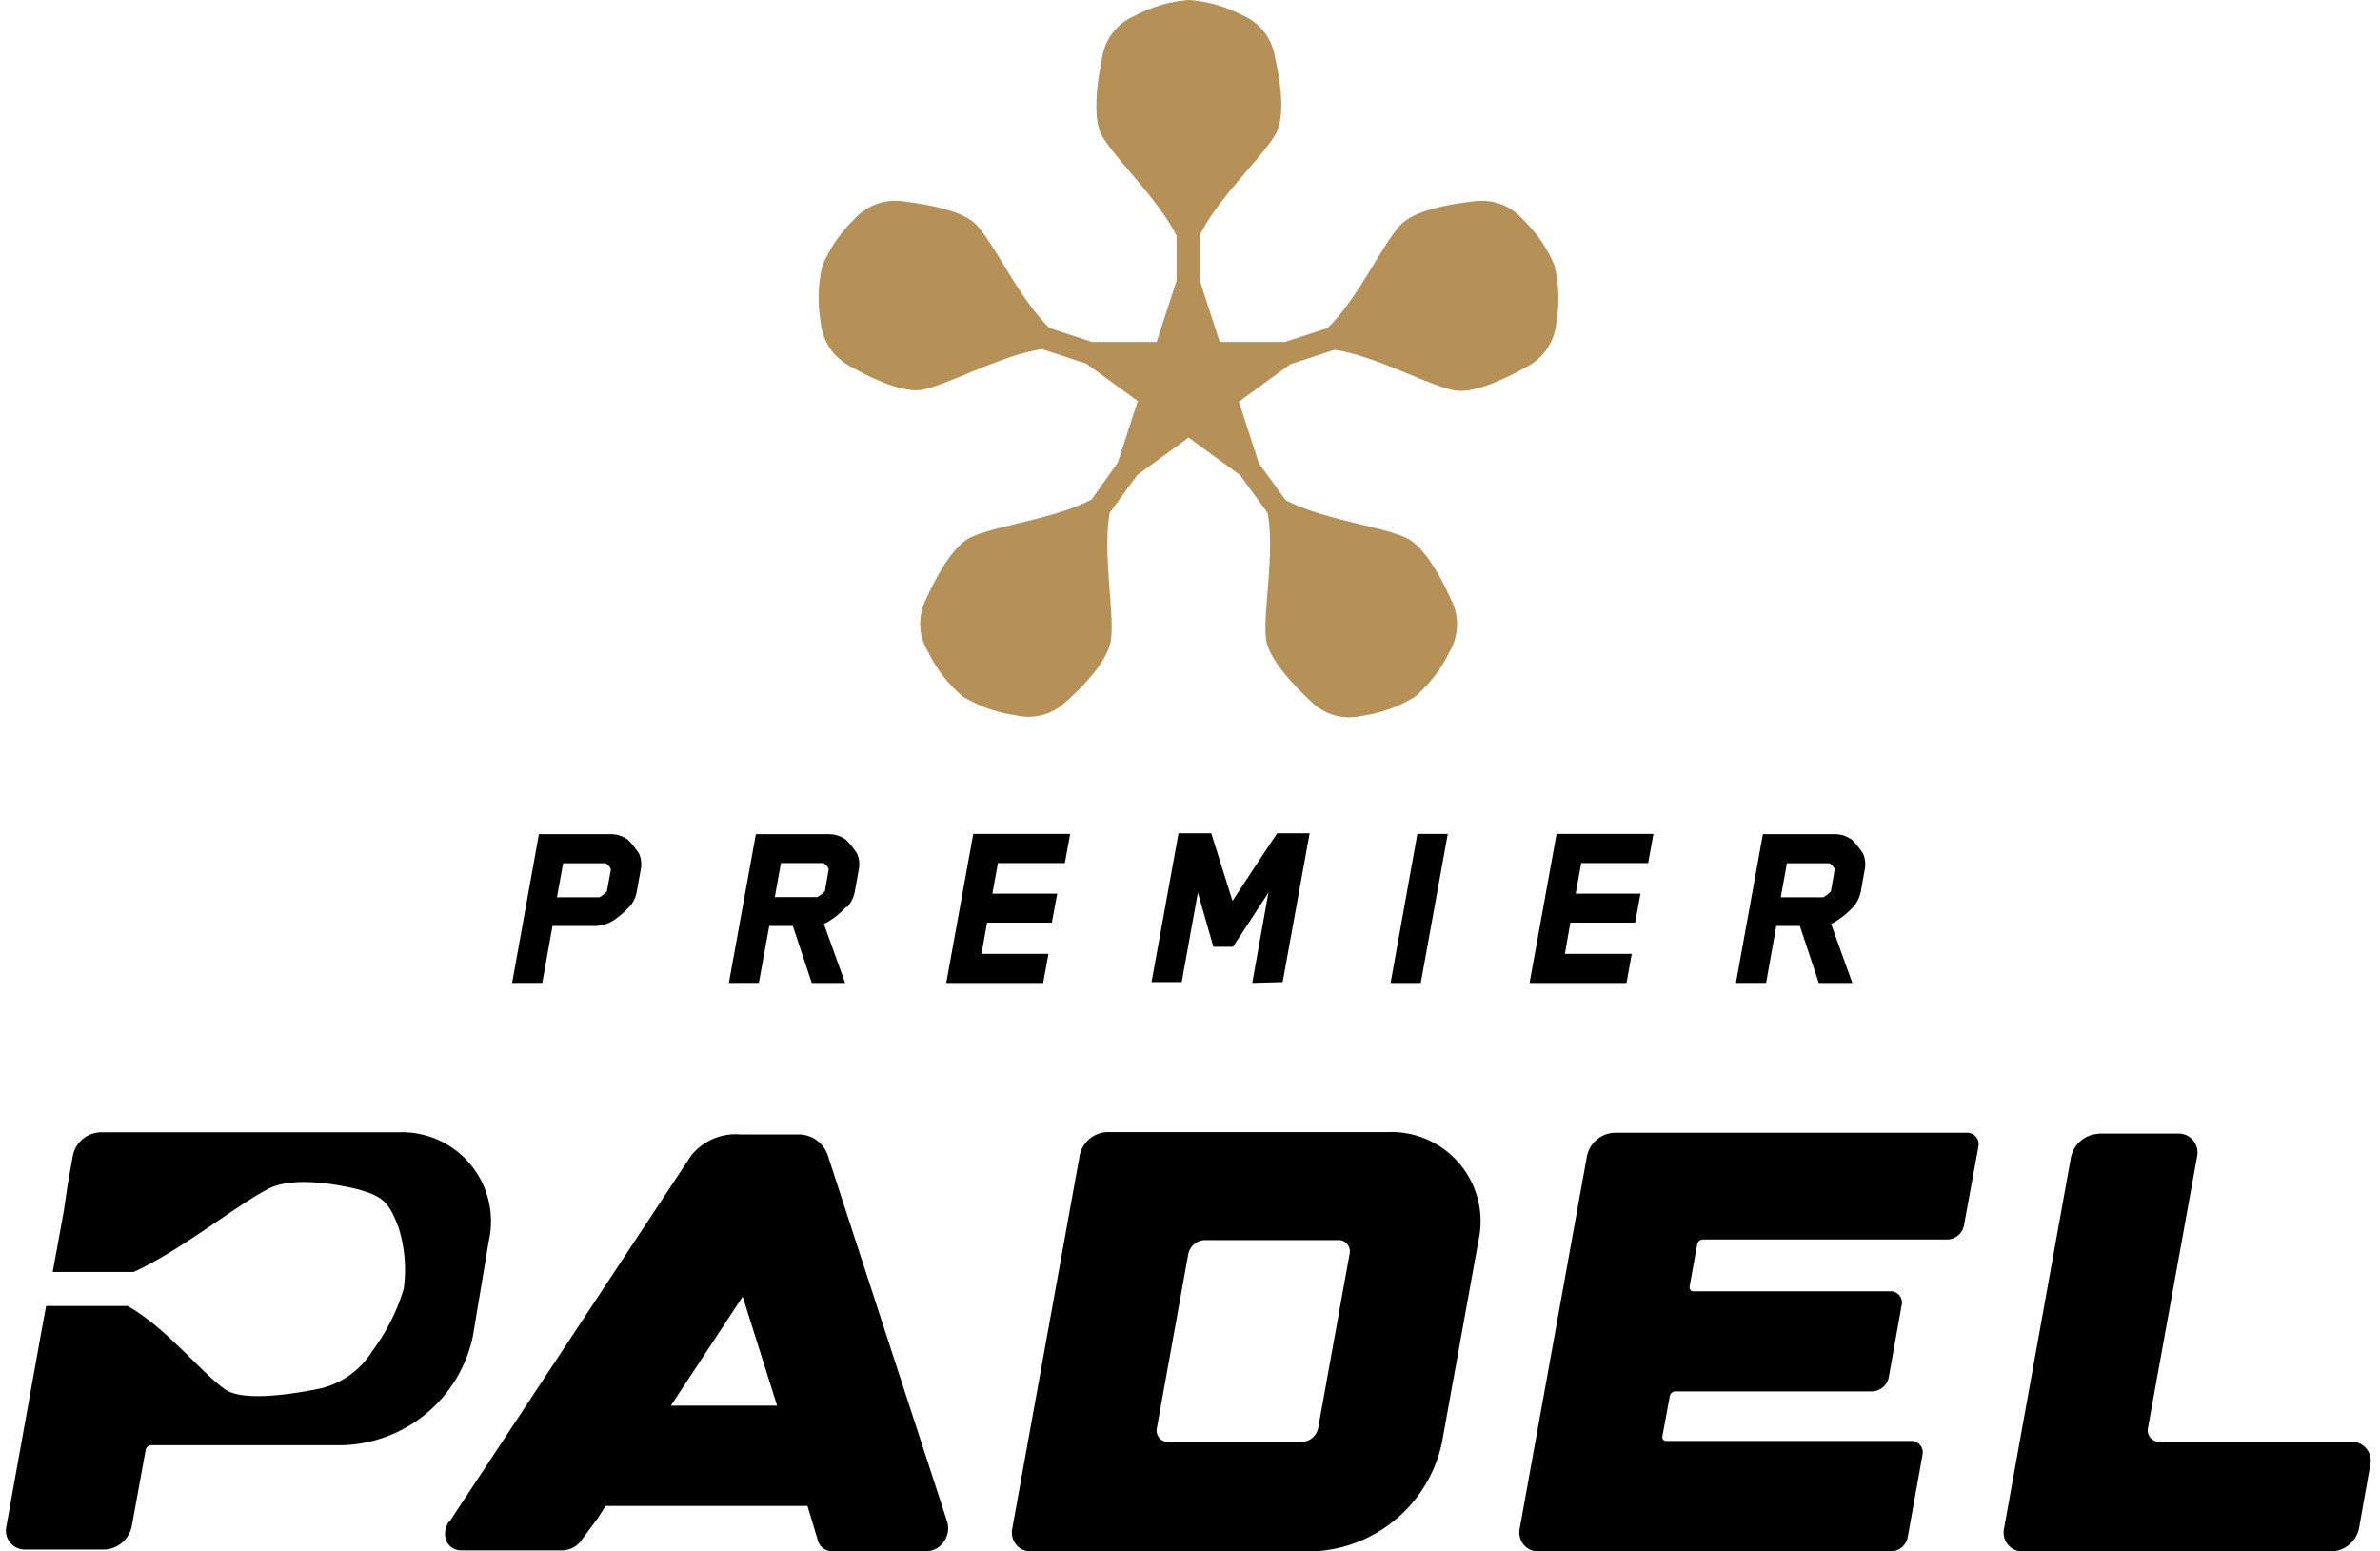 <svg xmlns="http://www.w3.org/2000/svg" viewBox="0 0 112 73"><defs><style>.cls-1{fill:#b59158;}</style></defs><g id="Livello_1" data-name="Livello 1"><path d="M29.61,42.67a4,4,0,0,1-.73.63,1.69,1.69,0,0,1-.92.27H26l-.48,2.68H24.1l1.26-7h3.38a1.39,1.39,0,0,1,.82.27,4.34,4.34,0,0,1,.51.64,1.25,1.25,0,0,1,.08.77l-.18,1a1.46,1.46,0,0,1-.36.75m-.86-1.78a.67.67,0,0,0-.25-.28h-2l-.29,1.6h2a1.34,1.34,0,0,0,.35-.28Z"/><path d="M39.82,42.67a3.74,3.74,0,0,1-.74.63,1.34,1.34,0,0,1-.31.17l1,2.78H38.2l-.89-2.68H36.2l-.49,2.68H34.3l1.27-7H39a1.39,1.39,0,0,1,.82.27,4.34,4.34,0,0,1,.51.64,1.25,1.25,0,0,1,.08.77l-.18,1a1.54,1.54,0,0,1-.36.75M39,40.89a.61.61,0,0,0-.25-.28h-2l-.29,1.6h2a1.35,1.35,0,0,0,.36-.28Z"/><polygon points="44.53 46.25 45.8 39.24 50.36 39.24 50.11 40.61 46.96 40.61 46.7 42.05 49.75 42.05 49.5 43.41 46.45 43.41 46.19 44.88 49.34 44.88 49.09 46.25 44.53 46.25"/><path d="M58.93,46.25,59.69,42c-.55.86-1.12,1.71-1.67,2.55H57.1L56.37,42l-.76,4.21H54.19l1.27-7H57l1,3.18c.69-1.05,1.4-2.14,2.1-3.18h1.53l-1.27,7Z"/><polygon points="65.44 46.25 66.7 39.24 68.13 39.24 66.86 46.25 65.44 46.25"/><polygon points="71.98 46.25 73.25 39.24 77.81 39.24 77.56 40.61 74.41 40.61 74.15 42.05 77.2 42.05 76.95 43.41 73.9 43.41 73.64 44.88 76.79 44.88 76.54 46.25 71.98 46.25"/><path d="M87.21,42.67a3.74,3.74,0,0,1-.74.63,1.52,1.52,0,0,1-.3.17c.37,1.05,1,2.78,1,2.78H85.59l-.89-2.68H83.59l-.48,2.68H81.69l1.27-7h3.38a1.39,1.39,0,0,1,.82.27,4.34,4.34,0,0,1,.51.64,1.25,1.25,0,0,1,.08.77l-.18,1a1.54,1.54,0,0,1-.36.75m-.87-1.78a.61.61,0,0,0-.25-.28h-2l-.29,1.6h2a1.35,1.35,0,0,0,.36-.28Z"/><path class="cls-1" d="M73.16,12.51a6.42,6.42,0,0,0-1.48-2.17,2.57,2.57,0,0,0-2.36-.86c-1.29.14-2.89.47-3.46,1.16-.84.93-2,3.47-3.39,4.8l-2,.65H57.4l-.94-2.89V11.07C57.3,9.35,59.35,7.45,60,6.36c.48-.75.3-2.38,0-3.65a2.55,2.55,0,0,0-1.55-2A6.36,6.36,0,0,0,55.93,0a6.37,6.37,0,0,0-2.52.74,2.55,2.55,0,0,0-1.55,2c-.26,1.27-.44,2.9,0,3.65.62,1.09,2.67,3,3.51,4.71V13.2l-.94,2.89H51.4l-2-.65C48,14.11,46.85,11.57,46,10.64c-.57-.69-2.17-1-3.46-1.16a2.57,2.57,0,0,0-2.36.86,6.42,6.42,0,0,0-1.48,2.17,6.51,6.51,0,0,0-.08,2.63A2.59,2.59,0,0,0,40,17.23c1.13.64,2.62,1.31,3.48,1.09,1.23-.26,3.67-1.62,5.56-1.89l2.08.68,2.42,1.76-.94,2.9L51.37,23.5c-1.69.9-4.46,1.23-5.61,1.75-.83.32-1.64,1.75-2.17,2.92a2.56,2.56,0,0,0,.09,2.51,6.44,6.44,0,0,0,1.61,2.08,6.39,6.39,0,0,0,2.48.89A2.55,2.55,0,0,0,50.18,33c1-.88,2.06-2.09,2.11-3,.14-1.25-.4-4-.07-5.87l1.29-1.77,2.42-1.77,2.43,1.77,1.29,1.77C60,26,59.44,28.74,59.57,30c.06.89,1.16,2.1,2.12,3a2.55,2.55,0,0,0,2.41.68,6.45,6.45,0,0,0,2.48-.89,6.44,6.44,0,0,0,1.61-2.08,2.56,2.56,0,0,0,.09-2.51c-.53-1.17-1.34-2.6-2.17-2.92-1.15-.52-3.92-.85-5.61-1.75l-1.26-1.73-.94-2.9,2.42-1.76,2.08-.68c1.88.27,4.33,1.63,5.56,1.89.86.22,2.35-.45,3.48-1.09a2.59,2.59,0,0,0,1.4-2.09,6.51,6.51,0,0,0-.08-2.63"/><path d="M21.14,71.62,32.52,54.38a2.68,2.68,0,0,1,2.32-1v0h2.78a1.45,1.45,0,0,1,1.34,1l5.62,17.24a1.07,1.07,0,0,1-.16.91,1,1,0,0,1-.79.46H39.15a.69.69,0,0,1-.66-.5L38,70.86H28.5l-.38.59-.74,1a1.14,1.14,0,0,1-.92.5H21.73a.77.77,0,0,1-.73-.45,1,1,0,0,1,.14-.92m10.43-5.44h5l-1.62-5.13Z"/><path d="M47.64,71.9l3.17-17.54a1.37,1.37,0,0,1,1.3-1.09H65.28a4.2,4.2,0,0,1,4.29,5.13l-1.71,9.46A6.47,6.47,0,0,1,61.72,73H48.55a.89.89,0,0,1-.91-1.09m6.8-4.71a.54.54,0,0,0,.55.65h6.26a.82.82,0,0,0,.78-.65L63.51,59a.53.53,0,0,0-.55-.65H56.71a.82.82,0,0,0-.79.65Z"/><path d="M71.52,71.9l3.16-17.5A1.38,1.38,0,0,1,76,53.3H92.55a.54.54,0,0,1,.55.66l-.68,3.71a.81.81,0,0,1-.78.65H80.13a.28.28,0,0,0-.26.22l-.36,2a.18.18,0,0,0,.18.22h9.25a.53.53,0,0,1,.55.65l-.61,3.41a.83.83,0,0,1-.79.65H78.84a.27.27,0,0,0-.26.22l-.35,1.89a.18.18,0,0,0,.19.22h11.5a.54.54,0,0,1,.55.66l-.69,3.84A.83.83,0,0,1,89,73H72.44a.89.89,0,0,1-.92-1.09"/><path d="M98.77,53.34h3.71a.89.89,0,0,1,.91,1.09l-2.31,12.76a.54.54,0,0,0,.55.65h9a.89.89,0,0,1,.91,1.09l-.53,3A1.38,1.38,0,0,1,109.73,73H95.22a.89.89,0,0,1-.91-1.09l3.15-17.47a1.39,1.39,0,0,1,1.31-1.09"/><path d="M18.73,53.28h-14a1.37,1.37,0,0,0-1.3,1.09l-.25,1.4L3,57l-.52,2.85H6.29c2.2-1,4.87-3.16,6.3-3.89,1-.56,2.84-.34,4.25,0,1.17.33,1.46.59,1.92,1.81A6.62,6.62,0,0,1,19,60.64a9.39,9.39,0,0,1-1.48,2.93,3.94,3.94,0,0,1-2.68,1.81c-1.54.3-3.48.52-4.24,0C9.49,64.61,7.77,62.42,6,61.45H2.17L1.94,62.7.3,71.82a.89.89,0,0,0,.91,1.09H4.9a1.37,1.37,0,0,0,1.3-1.09l.66-3.62A.28.28,0,0,1,7.12,68h9a6.46,6.46,0,0,0,6.13-5.11L23,58.4a4.19,4.19,0,0,0-4.28-5.12"/></g></svg>